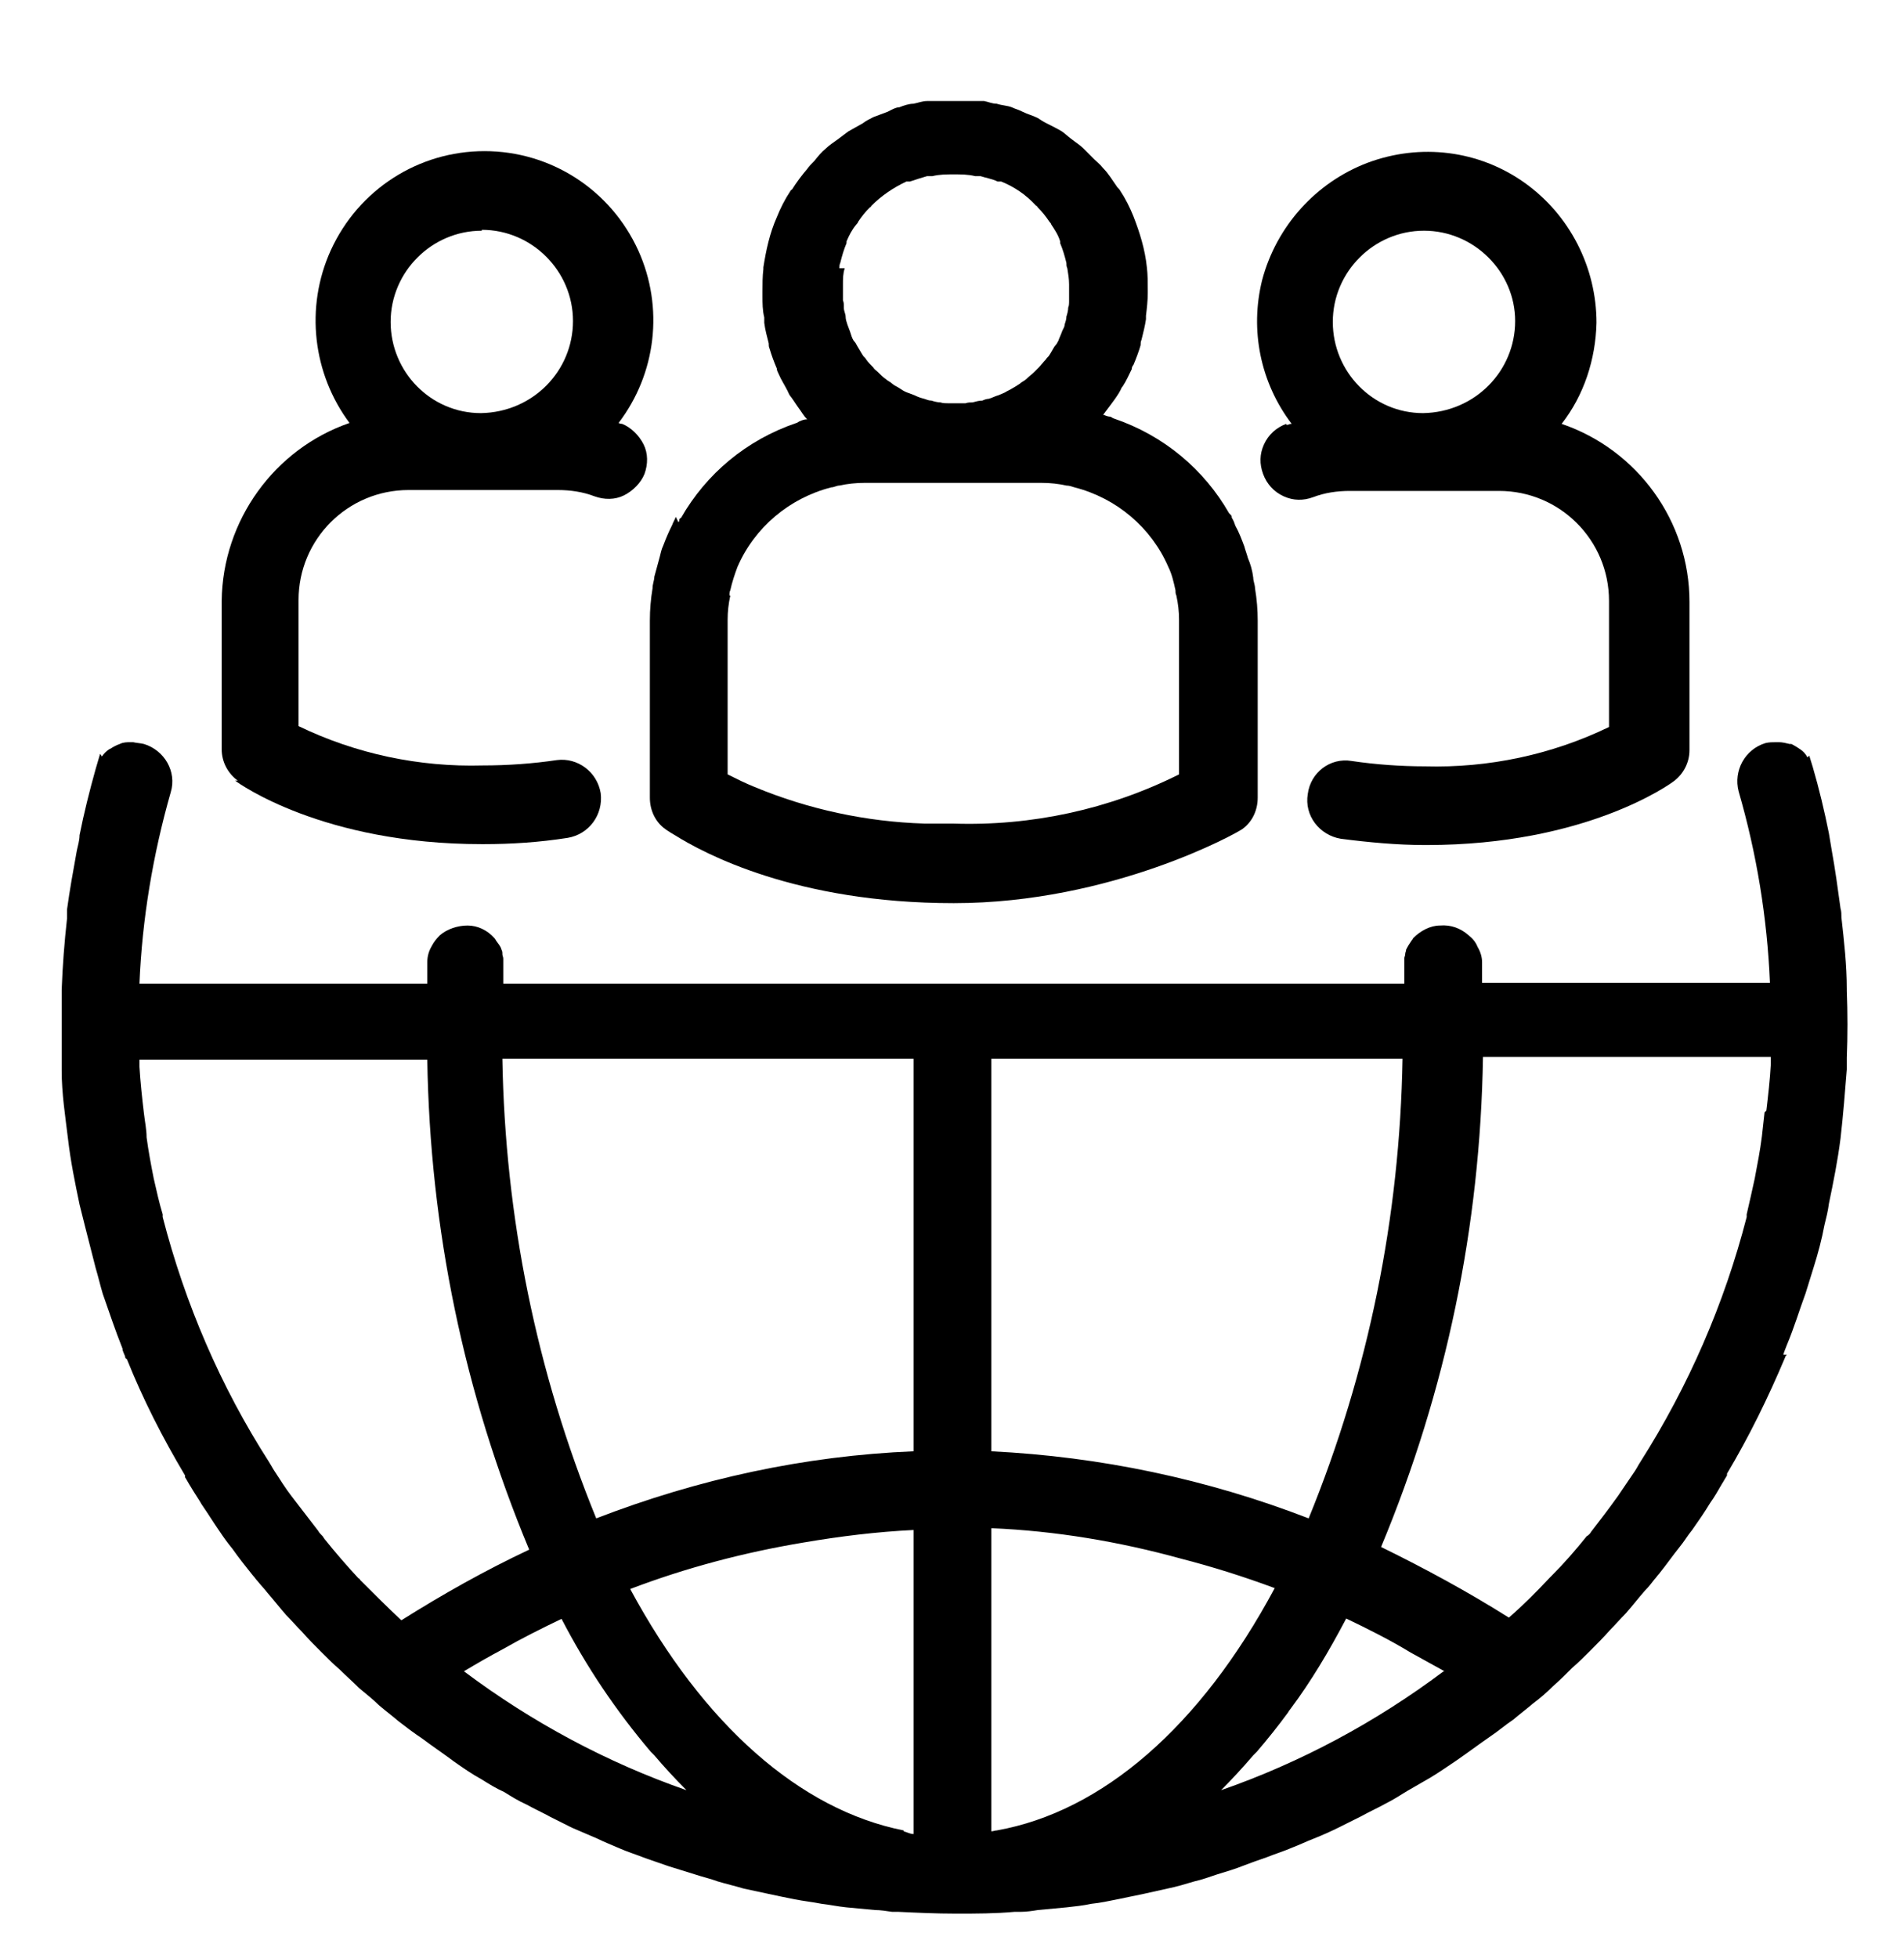 <?xml version="1.0" encoding="UTF-8"?>
<svg id="Layer_1" xmlns="http://www.w3.org/2000/svg" version="1.1" viewBox="0 0 213 219">
  <!-- Generator: Adobe Illustrator 29.6.1, SVG Export Plug-In . SVG Version: 2.1.1 Build 9)  -->
  <path d="M26.3,87.3c.4.3,9.8,7.1,27.6,7.1h.2c3.1,0,6.2-.2,9.4-.7,2.4-.4,4-2.6,3.7-5-.4-2.4-2.6-4-4.9-3.7-2.7.4-5.5.6-8.3.6-7.1.2-14.2-1.3-20.6-4.4v-14.1c0-6.8,5.5-12.3,12.3-12.3h16.7c1.4,0,2.8.2,4.1.7,1.1.4,2.3.4,3.3-.1s1.9-1.4,2.3-2.4c.4-1.1.4-2.3-.1-3.3s-1.4-1.9-2.4-2.3c-.1,0-.2,0-.4-.1,4.2-5.5,5.1-12.9,2.2-19.3-3.1-6.8-9.8-11.1-17.2-11.1h0c-7.4,0-14.1,4.3-17.2,11.1-2.9,6.4-2,13.8,2.1,19.3-8.4,2.9-14.2,10.9-14.3,19.9v16.6c0,1.4.7,2.7,1.8,3.5h-.3ZM53.9,25.7c5.6,0,10.2,4.6,10.2,10.2s-4.5,10.2-10.3,10.3c-5.6,0-10.1-4.6-10.1-10.2s4.6-10.2,10.2-10.2h0Z"/>
  <path d="M143.9,47.4c-1.1.4-2,1.2-2.5,2.3s-.5,2.2-.1,3.3,1.2,2,2.3,2.5,2.2.5,3.3.1c1.3-.5,2.7-.7,4.1-.7h16.7c6.8,0,12.3,5.5,12.3,12.3v14.1c-6.4,3.1-13.5,4.6-20.6,4.4-2.7,0-5.5-.2-8.2-.6-2.4-.4-4.6,1.3-4.9,3.7-.4,2.4,1.3,4.6,3.7,5,3.1.4,6.3.7,9.4.7h.2c17.8,0,27.2-6.8,27.6-7.1,1.1-.8,1.8-2.1,1.8-3.5v-16.6c0-9-5.8-17-14.3-19.9,2.5-3.2,3.8-7.2,3.9-11.3,0-6.2-3-12.1-8.1-15.7s-11.6-4.4-17.5-2.2c-5.8,2.2-10.2,7.1-11.8,13.1-1.4,5.6-.2,11.5,3.3,16.1-.1,0-.2,0-.4.1h-.2ZM169.5,35.9c0,5.6-4.5,10.2-10.3,10.3-5.6,0-10.1-4.6-10.1-10.2s4.6-10.2,10.2-10.2,10.2,4.6,10.2,10.1h0Z"/>
  <path d="M199.5,151.5c.1-.4.3-.8.4-1.1.8-1.9,1.4-3.9,2.1-5.8.3-1,.6-1.9.9-2.9.5-1.6.9-3.1,1.2-4.7.2-.8.4-1.6.5-2.4.5-2.4,1-4.9,1.3-7.3h0c.3-2.6.5-5.2.7-7.7v-1.3c.1-2.5.1-5,0-7.5v-.2c0-2.7-.3-5.3-.6-8,0-.3,0-.7-.1-1-.3-2.2-.6-4.4-1-6.6-.1-.6-.2-1.2-.3-1.8-.5-2.5-1.1-5-1.8-7.4l-.4-1.3-.2.2h0c-.2-.4-.5-.7-.8-.9h0c-.3-.2-.6-.4-1-.6h-.2c-.4-.1-.8-.2-1.2-.2h-.3c-.4,0-.8,0-1.2.1h0c-2.3.7-3.6,3.1-3,5.4,2,6.9,3.2,14.1,3.5,21.4h-32.2v-2.3c0-.6-.2-1.2-.5-1.7-.2-.5-.5-.9-1-1.3-.9-.8-2-1.2-3.2-1.1-1.1,0-2.2.6-3,1.4,0,0-.1.2-.2.3-.2.3-.4.6-.6,1,0,.2-.1.3-.1.5s-.1.3-.1.5h0v2.8H56.3v-2.8h0c0-.2-.1-.3-.1-.5s0-.3-.1-.5c-.1-.4-.4-.7-.6-1,0,0-.1-.2-.2-.3-.8-.9-1.9-1.4-3-1.4s-2.3.4-3.1,1.1c-.4.4-.7.8-.9,1.2-.3.5-.5,1.1-.5,1.8v2.4H15.6c.3-7.2,1.5-14.4,3.5-21.4.7-2.3-.7-4.7-3-5.4h0c-.4-.1-.8-.1-1.2-.2h-.3c-.4,0-.8,0-1.2.2h0c-.3.1-.7.3-1,.5,0,0,0,0-.2.1-.3.2-.6.5-.8.8h0l-.2-.3-.5,1.7c-.7,2.5-1.3,4.9-1.8,7.4,0,.6-.2,1.2-.3,1.7-.4,2.2-.8,4.4-1.1,6.6,0,.3,0,.7,0,1-.3,2.7-.5,5.3-.6,8v9c0,2.6.4,5.1.7,7.6h0c.3,2.6.8,5,1.3,7.4.2.8.4,1.6.6,2.4.4,1.6.8,3.1,1.2,4.7.3,1,.5,1.9.8,2.9.7,2,1.4,4.1,2.2,6.1,0,.3.2.6.3.9,0,.1,0,.2.2.3,1.8,4.5,4,8.8,6.5,13v.2c.2.3.4.7.6,1,.4.7.9,1.4,1.3,2.1.7,1,1.3,2,2,3,.4.6.9,1.3,1.4,1.9.7,1,1.5,2,2.3,3,.2.2.3.4.5.6.4.5.8.9,1.1,1.3.7.8,1.4,1.7,2.1,2.5.6.6,1.2,1.3,1.8,1.9.7.8,1.4,1.5,2.2,2.3s1.3,1.3,2,1.9c.7.7,1.5,1.4,2.2,2.1.7.6,1.5,1.2,2.2,1.9.7.6,1.5,1.2,2.2,1.8.9.7,1.7,1.3,2.6,1.9,1.2.9,2.4,1.7,3.6,2.6,1,.7,2,1.4,3.1,2,.8.5,1.6,1,2.5,1.4.8.5,1.6,1,2.5,1.4.9.5,1.8.9,2.7,1.4.8.4,1.6.8,2.4,1.2.9.4,1.9.8,2.8,1.2.8.4,1.6.7,2.5,1.1s1.9.7,2.9,1.1c.9.3,1.7.6,2.6.9,1,.3,1.9.6,2.9.9.9.3,1.8.5,2.6.8,1,.3,1.9.5,2.9.8.9.2,1.9.4,2.8.6.9.2,1.9.4,2.9.6s2,.3,3,.5c.9.1,1.8.3,2.8.4,1.1.1,2.1.2,3.2.3.6,0,1.2.1,1.9.2h.7c2.1.1,4.2.2,6.4.2h.2c2.1,0,4.2,0,6.4-.2h.7c.6,0,1.3-.1,1.9-.2,1.1-.1,2.1-.2,3.2-.3.9-.1,1.9-.2,2.8-.4,1-.1,1.9-.3,2.9-.5s1.9-.4,2.9-.6c.9-.2,1.8-.4,2.7-.6,1-.2,2-.5,3-.8.9-.2,1.7-.5,2.6-.8,1-.3,2-.6,3-1,.8-.3,1.6-.6,2.5-.9,1-.4,2-.7,2.9-1.1.8-.3,1.6-.7,2.4-1,1-.4,1.9-.8,2.9-1.3.8-.4,1.6-.8,2.4-1.2.9-.5,1.8-.9,2.7-1.4.8-.4,1.6-.9,2.4-1.4.9-.5,1.7-1,2.6-1.5,1-.6,2-1.3,2.9-1.9,1.3-.9,2.5-1.8,3.8-2.7.9-.6,1.7-1.3,2.6-1.9.7-.6,1.5-1.2,2.2-1.8.8-.6,1.5-1.2,2.2-1.9.8-.7,1.5-1.4,2.2-2.1.7-.6,1.4-1.3,2-1.9s1.5-1.5,2.2-2.3c.6-.6,1.2-1.3,1.8-1.9.7-.8,1.4-1.7,2.1-2.5.4-.4.8-.9,1.1-1.3.2-.2.3-.4.5-.6.8-1,1.5-2,2.3-3,.5-.6.9-1.3,1.4-1.9.7-1,1.4-2,2-3,.5-.7.9-1.4,1.3-2.1.2-.3.4-.7.6-1v-.2c2.5-4.2,4.6-8.5,6.5-13,0-.1.1-.2.2-.3h-.4ZM36.1,171.8c-.2-.2-.4-.4-.5-.6-1-1.3-2-2.6-3-3.9-.7-.9-1.3-1.9-1.9-2.8-.2-.3-.4-.7-.6-1-5.4-8.4-9.4-17.7-11.9-27.4v-.3c-.4-1.3-.7-2.7-1-4-.3-1.5-.6-3.1-.8-4.6,0-.9-.2-1.8-.3-2.7-.2-1.7-.4-3.5-.5-5.2v-.8h32.2c.3,18.9,4.1,37.3,11.4,54.8-4.9,2.3-9.7,5-14.3,7.9-1.6-1.5-3.1-3-4.6-4.5,0,0-.1-.2-.2-.2-1.3-1.4-2.6-2.9-3.8-4.4h0l-.2-.3ZM101.1,204.7c-11.6-2.3-22.4-11.8-30.6-27,6.3-2.4,12.8-4.1,19.4-5.2,4.1-.7,8.2-1.2,12.3-1.4v34c-.4,0-.7-.2-1.1-.3h0ZM62.8,181c2.8,5.4,6.1,10.3,10,14.9.1.1.3.3.4.4,1.1,1.3,2.3,2.6,3.6,3.9-8.9-3.1-17.3-7.6-24.9-13.3,1.5-.9,2.9-1.7,4.4-2.5,2.1-1.2,4.3-2.3,6.6-3.4h-.1ZM102.2,162.3c-12.2.5-24.1,3.1-35.5,7.5-6.7-16.4-10.2-33.7-10.5-51.4h46v43.9h0ZM146.4,169.8c-11.4-4.4-23.3-6.9-35.5-7.5v-43.9h46c-.3,17.7-3.8,35-10.5,51.4h0ZM110.9,204.9v-34c7.2.3,14.3,1.5,21.2,3.4,3.5.9,7,2,10.5,3.3-8.3,15.5-19.3,25-31.1,27.1-.2,0-.4.1-.6.1h0ZM161.5,186.9c-7.6,5.7-16,10.2-24.9,13.3,1.2-1.2,2.4-2.5,3.6-3.9.1-.1.3-.3.4-.4,1.2-1.4,2.4-2.9,3.5-4.4,0,0,.1-.2.2-.3,2.4-3.2,4.4-6.6,6.3-10.2,2.5,1.2,4.9,2.4,7.2,3.8,1.3.7,2.5,1.4,3.8,2.1h-.1ZM197.4,124.4c-.1.9-.2,1.8-.3,2.7-.2,1.6-.5,3.1-.8,4.7-.3,1.4-.6,2.7-.9,4v.3c-2.5,9.7-6.5,18.9-11.9,27.4-.2.3-.4.7-.6,1-.6.9-1.3,1.9-1.9,2.8-1,1.4-2,2.7-3,4-.1.2-.3.4-.5.5-1.2,1.5-2.5,3-3.9,4.4l-.2.2c-1.5,1.6-3,3.1-4.6,4.5-4.6-2.9-9.4-5.5-14.3-7.9,7.3-17.5,11.1-35.9,11.4-54.8h32.2v.8c-.1,1.8-.3,3.5-.5,5.2h0l-.2.2Z"/>
  <path d="M75.6,57.8c-.1.3-.3.6-.4.9-.4.8-.7,1.5-1,2.3-.2.4-.3.9-.4,1.3-.2.7-.4,1.5-.6,2.2,0,.4-.2.8-.2,1.3-.2,1.2-.3,2.4-.3,3.6h0v19.8c0,1.4.6,2.7,1.7,3.5,0,0,.4.3,1.1.7,3.2,2,13.5,7.6,31.2,7.6s31.8-7.9,32.3-8.3c1.1-.8,1.7-2.1,1.7-3.5v-19.8h0c0-1.2-.1-2.4-.3-3.6,0-.4-.2-.8-.2-1.2-.1-.8-.3-1.5-.6-2.2-.1-.4-.3-.9-.4-1.3-.3-.8-.6-1.6-1-2.3-.1-.3-.2-.6-.4-.9,0-.1,0-.2-.1-.3l-.2-.2c-2.8-4.9-7.3-8.7-12.9-10.6-.1,0-.3-.2-.4-.2-.2,0-.5-.1-.7-.2h-.1c.3-.4.6-.8.9-1.2.3-.4.6-.8.9-1.3s.2-.5.4-.7c.4-.6.7-1.3,1-1.9,0-.2.1-.4.2-.5.3-.7.6-1.5.8-2.2,0-.2,0-.4.1-.6.2-.8.4-1.6.5-2.3v-.4c.1-.8.2-1.7.2-2.5v-.3c0-.9,0-1.8-.1-2.6h0c-.2-2-.8-3.9-1.5-5.7-.4-1-.9-2-1.5-2.9-.1-.2-.3-.3-.4-.5-.5-.7-.9-1.4-1.5-2-.3-.4-.7-.7-1-1-.4-.4-.8-.8-1.2-1.2-.4-.4-.9-.7-1.4-1.1-.4-.3-.7-.6-1-.8-.5-.3-1.1-.6-1.7-.9-.4-.2-.7-.4-1-.6-.6-.3-1.1-.4-1.7-.7s-.8-.3-1.2-.5c-.5-.2-1.1-.2-1.7-.4-.5,0-.9-.2-1.4-.3-.5,0-1.1,0-1.6,0-.5,0-1,0-1.6,0h0c-.5,0-1.1,0-1.6,0-.5,0-1.1,0-1.6,0-.5,0-1,.2-1.5.3-.5,0-1.1.2-1.6.4-.4,0-.9.3-1.3.5-.5.2-1.1.4-1.6.6-.4.2-.8.4-1.2.7-.5.3-1.1.6-1.6.9-.4.3-.8.6-1.2.9s-.9.6-1.3,1c-.5.4-.9.9-1.3,1.4-.3.3-.6.6-.8.9-.6.7-1.2,1.5-1.7,2.3,0,0-.1,0-.2.2-.6.9-1.1,1.9-1.5,2.9-.8,1.8-1.2,3.7-1.5,5.6v.2c-.1.8-.1,1.7-.1,2.5s0,.3,0,.5c0,.8,0,1.6.2,2.4v.6c.1.8.3,1.5.5,2.3,0,.2,0,.4.1.6.2.7.5,1.5.8,2.2,0,.2.1.4.2.6.3.7.7,1.3,1,1.9.1.2.2.5.4.7.3.4.6.9.9,1.3.3.4.5.8.9,1.2h-.1c-.2,0-.5.1-.7.2-.1,0-.3.2-.4.2-5.6,1.9-10.1,5.7-12.9,10.6,0,0-.2.1-.2.2s0,.2-.1.3h0l-.3-.6ZM81.6,66.6c0-.2,0-.4.1-.6.2-.9.5-1.8.8-2.6h0c1.9-4.4,5.8-7.7,10.5-8.9.3,0,.6-.2.9-.2.9-.2,1.9-.3,2.8-.3h19.8c1,0,1.9.1,2.8.3.3,0,.6.1.9.2,4.7,1.2,8.6,4.5,10.5,8.9h0c.4.8.6,1.7.8,2.6,0,.2,0,.4.1.6.2.9.3,1.8.3,2.7v17.3c-7.8,3.9-16.5,5.8-25.3,5.5h-3.2c-6.5-.2-13-1.6-19-4.1h0c-1-.4-2-.9-3-1.4v-17.3h0c0-.9.1-1.8.3-2.7h-.1ZM93.9,30c0-.2,0-.4.1-.6.2-.8.4-1.5.7-2.2v-.2c.3-.7.6-1.3,1.1-1.9,0,0,.2-.2.2-.3.4-.6.8-1.1,1.3-1.6,0,0,.1,0,.2-.2,1.1-1.1,2.4-2,3.9-2.7.1,0,.2,0,.4,0,.6-.2,1.2-.4,1.9-.6.2,0,.4,0,.6,0,.8-.2,1.6-.2,2.4-.2s1.6,0,2.4.2c.2,0,.4,0,.6,0,.6.2,1.3.3,1.9.6.1,0,.2,0,.4,0,1.5.6,2.8,1.5,3.9,2.7,0,0,.1,0,.2.2.5.5.9,1,1.3,1.6,0,0,.2.2.2.3.4.6.8,1.2,1,1.9v.2c.3.7.5,1.4.7,2.2,0,.2,0,.4.1.6.1.6.2,1.2.2,1.8v1.8c0,.3,0,.6-.1.8,0,.3-.1.7-.2,1,0,.3-.1.6-.2.9,0,.3-.2.5-.3.8s-.3.7-.4,1c-.1.2-.2.4-.4.6-.2.3-.4.7-.6,1-.1.2-.3.3-.4.5-.3.3-.5.6-.8.9l-.5.5c-.3.3-.6.5-.9.8-.2.2-.5.3-.7.5-.3.2-.6.4-.8.5-.3.2-.6.3-.9.5-.2.1-.5.2-.7.3-.4.1-.7.3-1.1.4-.2,0-.5.1-.7.2-.4,0-.7.1-1.1.2-.3,0-.5,0-.8.1h-1.9c-.3,0-.6,0-.9-.1-.3,0-.7-.1-1-.2-.3,0-.5-.1-.8-.2-.4-.1-.7-.2-1.1-.4-.3-.1-.5-.2-.8-.3s-.6-.3-.9-.5c-.3-.2-.6-.3-.8-.5s-.5-.3-.7-.5c-.3-.2-.6-.5-.9-.8-.2-.2-.4-.3-.5-.5-.3-.3-.6-.6-.8-.9-.1-.2-.3-.3-.4-.5-.2-.3-.4-.7-.6-1-.1-.2-.2-.4-.4-.6-.2-.3-.3-.7-.4-1-.1-.3-.2-.5-.3-.8s-.2-.6-.2-.9-.2-.6-.2-1,0-.6-.1-.8v-1.8c0-.6,0-1.2.2-1.8h-.6Z"/>
</svg>